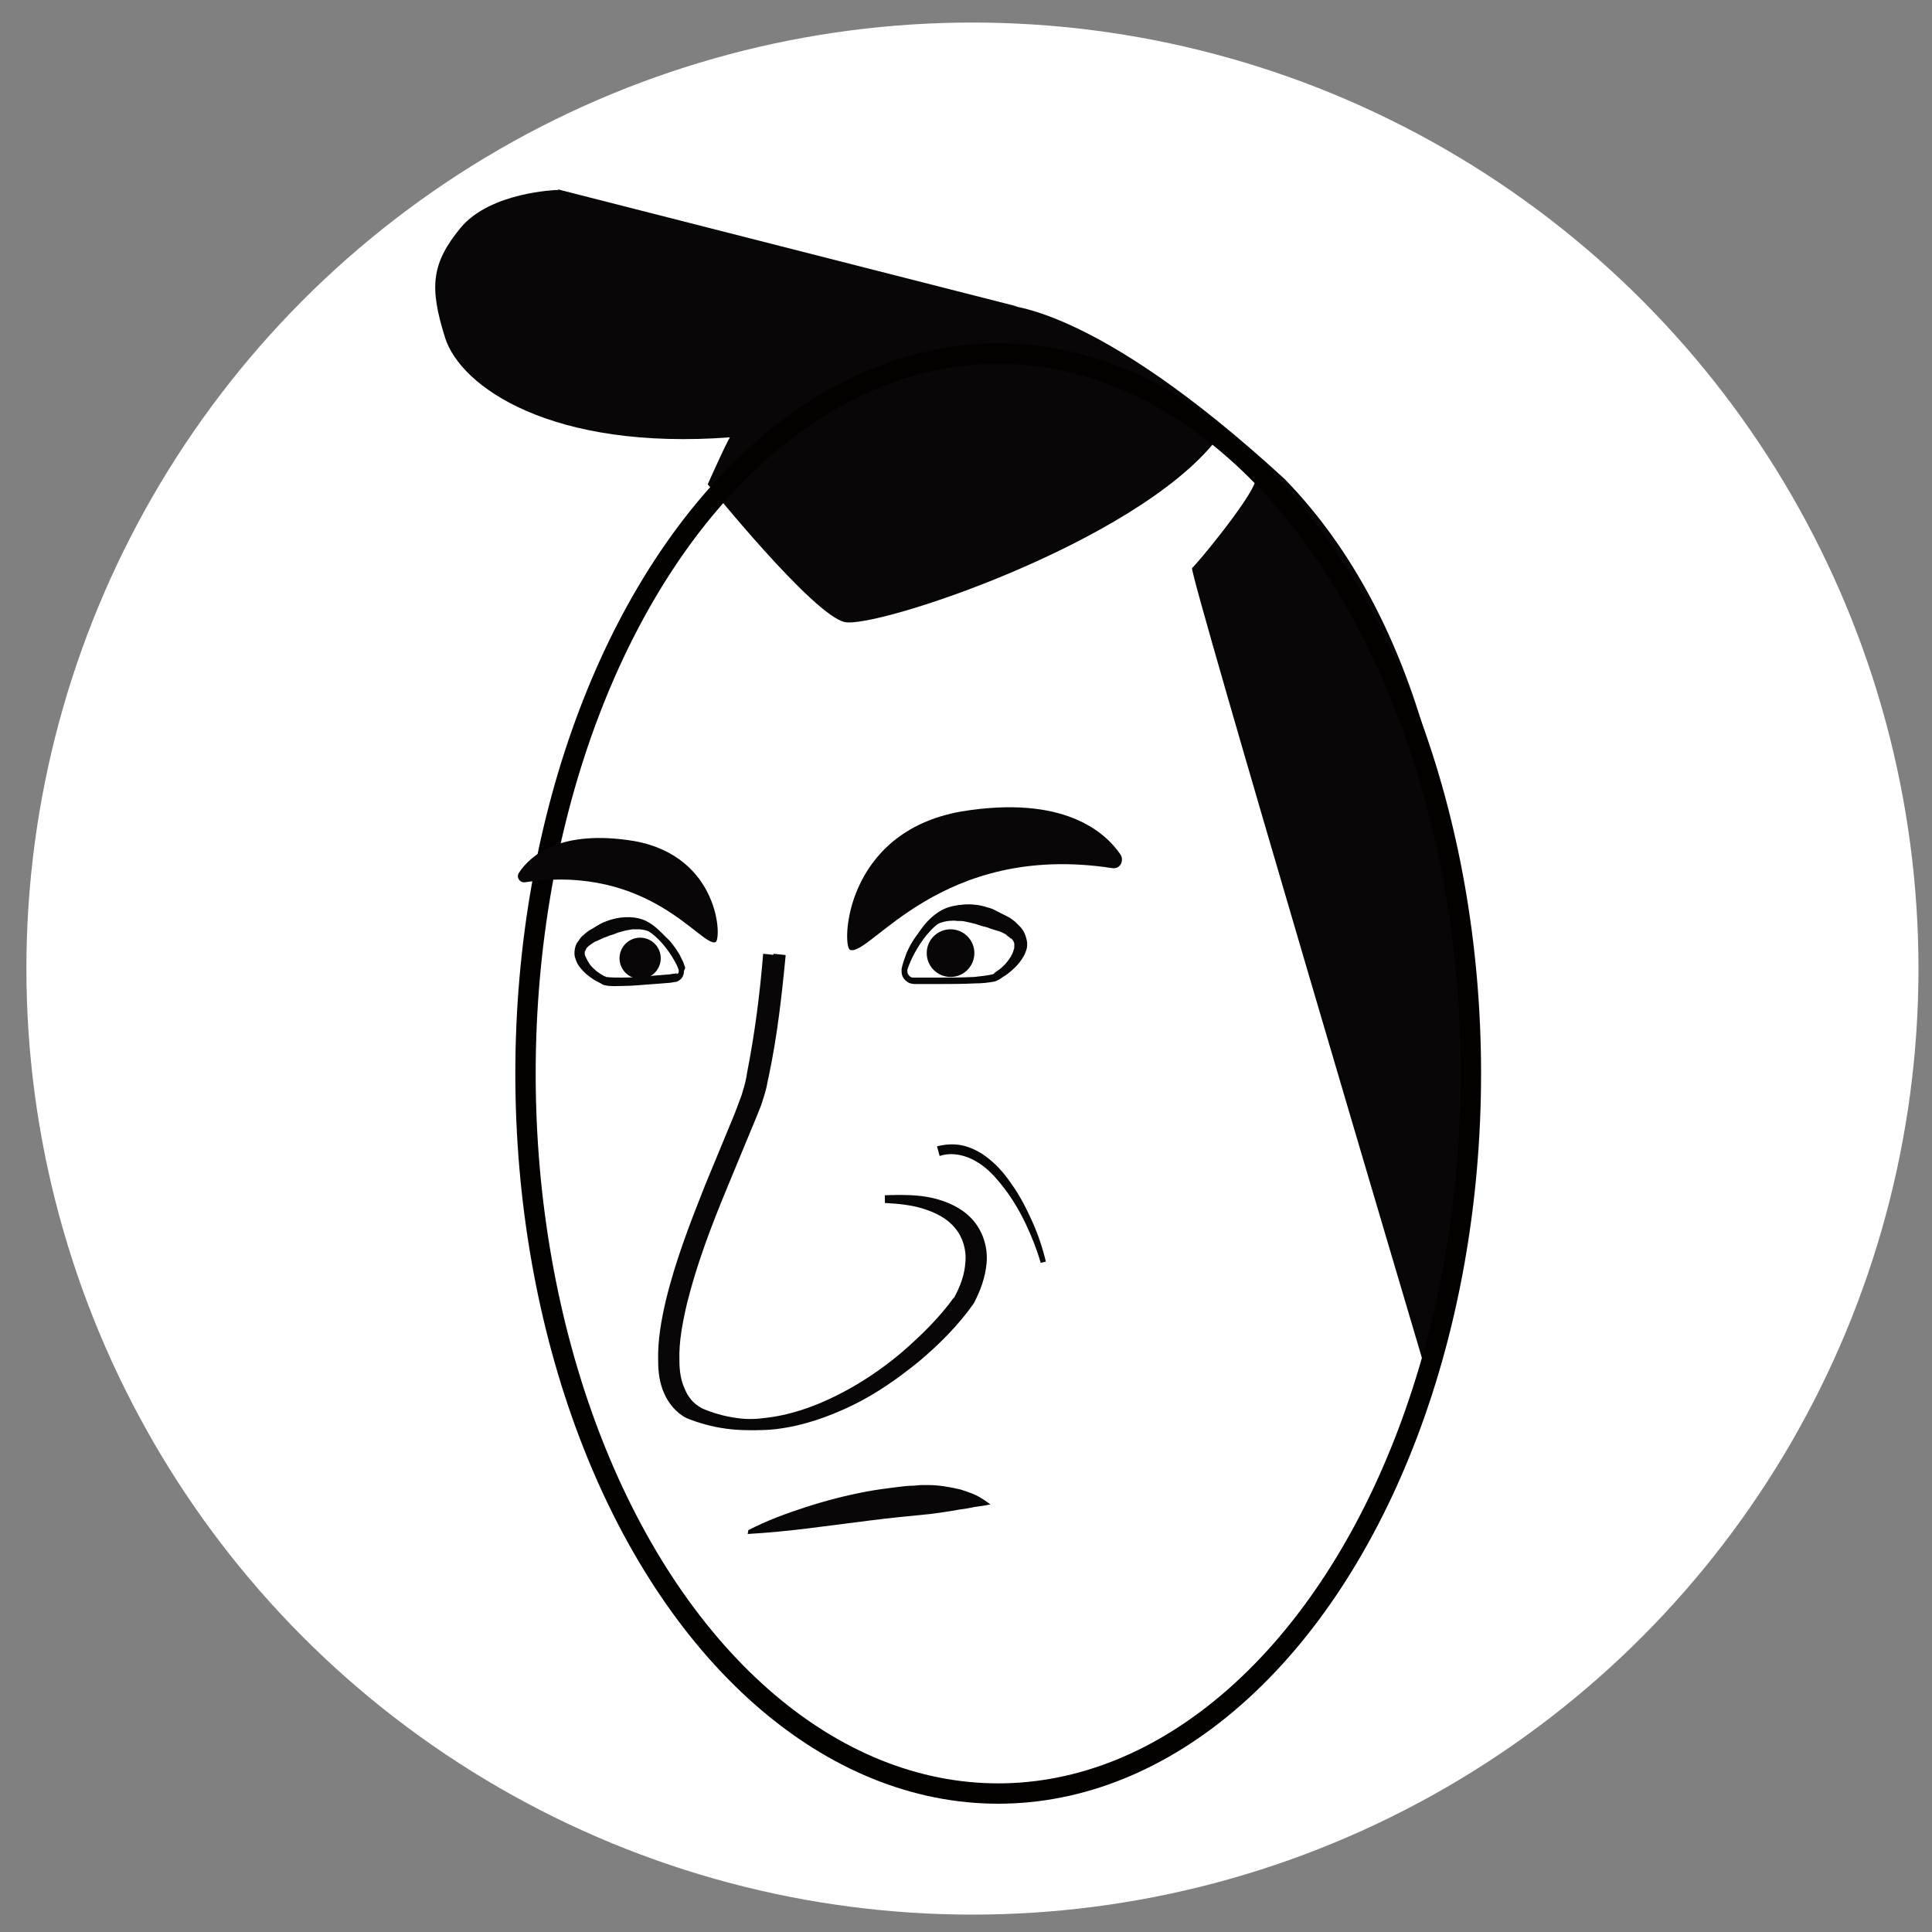 <?xml version="1.0" encoding="utf-8"?>
<!-- Generator: Adobe Illustrator 22.0.1, SVG Export Plug-In . SVG Version: 6.00 Build 0)  -->
<svg version="1.1" id="圖層_3" xmlns="http://www.w3.org/2000/svg" xmlns:xlink="http://www.w3.org/1999/xlink" x="0px" y="0px"
	 viewBox="0 0 300 300" style="enable-background:new 0 0 300 300;" xml:space="preserve">
<rect x="0" y="0" width="300" height="300" fill="#808080" stroke="none"/>
<style type="text/css">
	.st0{fill:#FFFFFF;}
	.st1{fill:none;stroke:#080606;stroke-width:0.535;stroke-miterlimit:10;}
	.st2{fill:#080606;}
	.st3{fill:none;stroke:#040000;stroke-width:3.159;stroke-miterlimit:10;}
</style>
<circle id="Background" class="st0" cx="151" cy="150.4" r="146.9"/>
<g id="Logo">
	<g>
		<path class="st1" d="M143,148.1"/>
		<g>
			<path class="st2" d="M140,150.9c0-0.2,0-0.3,0-0.5l0.1-0.4l0.2-0.7c0.2-0.5,0.3-0.9,0.5-1.4c0.4-0.9,0.9-1.8,1.5-2.6
				c0.6-0.8,1.3-1.6,2-2.3c0.4-0.3,0.8-0.7,1.2-1c0.5-0.2,0.9-0.6,1.4-0.8c2-0.9,4.4-1,6.4-0.3c0.5,0.1,1,0.3,1.5,0.6l1.4,0.7
				c0.5,0.2,1,0.6,1.4,0.9c0.2,0.2,0.4,0.4,0.6,0.6l0.3,0.3c0.1,0.1,0.2,0.3,0.3,0.4c0.4,0.6,0.6,1.3,0.7,2c0,0.3,0,0.7-0.1,1
				c-0.1,0.3-0.2,0.6-0.3,0.8c-0.5,1-1.2,1.8-2,2.5c-0.4,0.3-0.8,0.7-1.2,0.9c-0.2,0.1-0.4,0.3-0.6,0.4c-0.1,0.1-0.6,0.3-0.8,0.4
				c-1.1,0.2-2,0.3-3,0.3c-2,0.1-3.9,0.1-5.9,0.1l-2.9,0l-0.7,0c-0.3,0-0.7-0.1-0.9-0.2C140.4,152.2,140,151.6,140,150.9z
				 M140.9,150.9c0,0.3,0.2,0.6,0.5,0.8c0.2,0.1,0.3,0.1,0.5,0.1l0.7,0l2.9,0c1.9,0,3.9,0,5.8-0.1c0.9-0.1,1.9-0.2,2.8-0.4
				c0.1,0,0.2-0.1,0.2-0.1c0,0,0.2-0.1,0.2-0.2c0.2-0.1,0.4-0.3,0.6-0.4c0.4-0.3,0.7-0.6,1-0.9c0.6-0.7,1.1-1.4,1.3-2.2
				c0.1-0.2,0.1-0.4,0.1-0.6c0-0.1,0-0.3,0-0.4c-0.1-0.3-0.2-0.5-0.4-0.7c-0.1-0.1-0.1-0.1-0.2-0.1l-0.2-0.2
				c-0.2-0.1-0.3-0.2-0.5-0.4c-0.4-0.2-0.7-0.4-1.1-0.5l-1.3-0.4c-0.4-0.2-0.9-0.3-1.3-0.4c-0.4-0.1-0.8-0.3-1.3-0.4
				c-0.4-0.1-0.8-0.2-1.3-0.3c-0.4-0.1-0.8-0.1-1.3-0.1c-0.4-0.1-0.9,0-1.3,0c-1.8,0.2-3.4,1.3-4.5,2.9c-0.6,0.8-0.9,1.6-1.3,2.5
				c-0.2,0.4-0.3,0.9-0.5,1.3l-0.2,0.7l-0.1,0.3C141,150.7,140.9,150.8,140.9,150.9z"/>
		</g>
		<g>
			<path class="st2" d="M140.8,151.5l-0.6-0.7c0.1-0.3,1.4-6.8,5.9-9.4c3.1-1.8,9.4-1.1,11.9,3l0,0c-4-2.7-8.7-3.3-11.4-1.6
				C142.6,145.1,140.3,151.5,140.8,151.5z"/>
		</g>
		<circle class="st2" cx="147.6" cy="148" r="3.7"/>
		<g>
			<g>
				<path class="st2" d="M105.4,150.8c0-0.1,0-0.1,0-0.2l-0.1-0.3l-0.2-0.6c-0.2-0.4-0.3-0.7-0.5-1.1c-0.4-0.7-0.7-1.5-1.3-2.1
					c-1-1.3-2.5-2.1-4-2.2c-0.4,0-0.7,0-1.1,0c-0.4,0.1-0.7,0.1-1.1,0.2c-0.4,0.1-0.7,0.2-1.1,0.3c-0.3,0.1-0.7,0.3-1.1,0.4
					c-0.4,0.1-0.7,0.3-1.1,0.4l-1.1,0.5c-0.3,0.1-0.6,0.3-0.9,0.5c-0.1,0.1-0.3,0.2-0.4,0.3l-0.2,0.2c-0.1,0.1-0.1,0.1-0.1,0.1
					c-0.1,0.2-0.2,0.4-0.3,0.6c0,0.1,0,0.2,0,0.4c0,0.1,0.1,0.3,0.2,0.5c0.3,0.7,0.7,1.3,1.3,1.8c0.3,0.3,0.6,0.5,0.9,0.7
					c0.2,0.1,0.3,0.2,0.5,0.3c0.1,0.1,0.2,0.1,0.2,0.1c0,0,0.1,0,0.2,0.1c0.7,0.1,1.6,0.1,2.4,0.1c1.7,0,3.3-0.1,5-0.3l2.5-0.2
					l0.6-0.1c0.2,0,0.3,0,0.4-0.1C105.2,151.4,105.4,151.1,105.4,150.8z M106.2,150.8c0,0.5-0.2,1.1-0.7,1.4
					c-0.2,0.2-0.6,0.3-0.8,0.3l-0.6,0.1l-2.5,0.2c-1.7,0.1-3.3,0.3-5,0.3c-0.9,0-1.7,0.1-2.6-0.1c-0.2,0-0.6-0.2-0.7-0.3
					c-0.2-0.1-0.4-0.2-0.6-0.3c-0.4-0.2-0.8-0.5-1.1-0.7c-0.7-0.5-1.4-1.2-1.9-2c-0.1-0.2-0.2-0.4-0.3-0.7c-0.1-0.3-0.2-0.6-0.2-0.9
					c0-0.6,0.1-1.2,0.4-1.7c0.1-0.1,0.2-0.3,0.3-0.4l0.2-0.3c0.2-0.2,0.3-0.4,0.5-0.5c0.3-0.3,0.8-0.7,1.2-0.9
					c0.8-0.4,1.5-1,2.4-1.2c1.7-0.7,3.7-0.8,5.5-0.1c0.4,0.1,0.8,0.4,1.3,0.6c0.4,0.2,0.8,0.5,1.1,0.7c0.7,0.6,1.3,1.2,1.9,1.8
					c0.6,0.7,1.1,1.4,1.5,2.1c0.2,0.4,0.4,0.8,0.6,1.2l0.2,0.6l0.1,0.3L106.2,150.8z"/>
			</g>
			<g>
				<path class="st2" d="M105.5,151.3l0.5-0.6c-0.1-0.2-1.7-5.7-5.7-7.7c-2.8-1.4-8.2-0.3-10,3.4l0,0c3.2-2.6,7.2-3.4,9.7-2.2
					C103.5,145.9,106,151.3,105.5,151.3z"/>
			</g>
			<circle class="st2" cx="99.4" cy="148.8" r="3.2"/>
		</g>
		<g>
			<path class="st2" d="M120.4,148.3c-0.6,6.3-1.3,12.5-2.6,18.7c-0.2,0.8-0.3,1.6-0.5,2.3c-0.2,0.8-0.5,1.6-0.7,2.3
				c-0.6,1.5-1.2,3-1.8,4.4l-3.6,8.7c-2.4,5.8-4.6,11.6-6.1,17.6c-0.7,3-1.3,6-1.2,9c0,1.5,0.2,3,0.8,4.3c0.5,1.3,1.4,2.4,2.6,3
				l-0.1,0c3.6,1.6,7.5,2.1,11.4,1.6c3.9-0.4,7.7-1.7,11.3-3.5c3.6-1.8,6.9-4,10-6.6c3-2.6,5.9-5.4,8.2-8.6l0,0.1
				c1-1.8,1.7-3.7,1.8-5.6c0.2-1.9-0.4-3.9-1.6-5.3c-1.2-1.5-3-2.4-4.9-3c-1.9-0.6-4-0.8-6-0.9l0-1.2c2.1-0.1,4.3,0,6.5,0.6
				c2.1,0.6,4.2,1.6,5.7,3.4c1.5,1.8,2.2,4.2,2,6.5c-0.2,2.3-1,4.4-2,6.3l0,0l0,0c-2.4,3.4-5.3,6.3-8.5,9c-3.2,2.6-6.6,5-10.3,6.8
				c-3.7,1.8-7.7,3.2-11.8,3.7c-4.2,0.5-8.5-0.1-12.4-1.7l0,0l0,0c-1.6-0.8-2.8-2.3-3.5-3.9c-0.7-1.6-0.9-3.3-0.9-4.9
				c-0.1-3.3,0.5-6.5,1.2-9.5c1.5-6.2,3.8-12.1,6.1-17.9c1.2-2.9,2.4-5.8,3.6-8.7c0.6-1.4,1.2-2.9,1.7-4.3c0.3-0.7,0.5-1.4,0.7-2.1
				c0.2-0.7,0.4-1.5,0.5-2.3c1.2-6.1,2-12.3,2.5-18.5L120.4,148.3z"/>
		</g>
		<g>
			<path class="st2" d="M122,148.3c-0.6,6.3-1.3,12.5-2.6,18.7c-0.2,0.8-0.3,1.6-0.5,2.3c-0.2,0.8-0.5,1.6-0.7,2.3
				c-0.6,1.5-1.2,3-1.8,4.4l-3.6,8.7c-2.4,5.8-4.6,11.6-6.1,17.6c-0.7,3-1.3,6-1.2,9c0,1.5,0.2,3,0.8,4.3c0.5,1.3,1.4,2.4,2.6,3
				l-0.1,0c3.6,1.6,7.5,2.1,11.4,1.6c3.9-0.4,7.7-1.7,11.3-3.5c3.6-1.8,6.9-4,10-6.6c3-2.6,5.9-5.4,8.2-8.6l0,0.1
				c1-1.8,1.7-3.7,1.8-5.6c0.2-1.9-0.4-3.9-1.6-5.3c-1.2-1.5-3-2.4-4.9-3c-1.9-0.6-4-0.8-6-0.9l0-1.2c2.1-0.1,4.3,0,6.5,0.6
				c2.1,0.6,4.2,1.6,5.7,3.4c1.5,1.8,2.2,4.2,2,6.5c-0.2,2.3-1,4.4-2,6.3l0,0l0,0c-2.4,3.4-5.3,6.3-8.5,9c-3.2,2.6-6.6,5-10.3,6.8
				c-3.7,1.8-7.7,3.2-11.8,3.7c-4.2,0.5-8.5-0.1-12.4-1.7l0,0l0,0c-1.6-0.8-2.8-2.3-3.5-3.9c-0.7-1.6-0.9-3.3-0.9-4.9
				c-0.1-3.3,0.5-6.5,1.2-9.5c1.5-6.2,3.8-12.1,6.1-17.9c1.2-2.9,2.4-5.8,3.6-8.7c0.6-1.4,1.2-2.9,1.7-4.3c0.3-0.7,0.5-1.4,0.7-2.1
				c0.2-0.7,0.4-1.5,0.5-2.3c1.2-6.1,2-12.3,2.5-18.5L122,148.3z"/>
		</g>
		<g>
			<path class="st2" d="M145.5,178c1.2-0.3,2.4-0.4,3.6-0.2c1.2,0.2,2.3,0.7,3.3,1.3c2,1.3,3.5,3,4.7,4.8c1.3,1.8,2.3,3.8,3.2,5.8
				c0.9,2,1.6,4.1,2.1,6.2l-0.8,0.2c-0.6-2.1-1.4-4.1-2.3-6c-0.9-1.9-2-3.8-3.3-5.5c-1.3-1.7-2.7-3.3-4.5-4.3
				c-1.7-1-3.8-1.4-5.6-0.8L145.5,178z"/>
		</g>
		<g>
			<path class="st2" d="M116.2,237.6c2.9-1.5,5.9-2.6,9-3.6c3.1-1,6.2-1.8,9.4-2.4c1.6-0.3,3.2-0.5,4.8-0.7c0.8-0.1,1.6-0.2,2.4-0.2
				l1.2-0.1c0.4,0,0.8,0,1.2,0c1.6,0,3.3,0.3,5,0.7c0.8,0.3,1.6,0.5,2.4,0.9c0.8,0.4,1.5,0.9,2.2,1.4c-0.9,0.2-1.7,0.3-2.5,0.4
				c-0.8,0.2-1.6,0.3-2.3,0.4c-1.6,0.3-3.1,0.5-4.6,0.7c-3.1,0.3-6.2,0.6-9.3,1l-9.4,1.2c-3.2,0.4-6.3,0.7-9.6,0.9L116.2,237.6z"/>
		</g>
		<path class="st2" d="M109.9,75.2c0,0,16.4,20.4,21.3,21.4c4.9,1,44.9-12.2,57.6-28.2c1.6-1,6.9,3.6,6.1,6.4
			c-0.8,2.8-9.2,13-9.8,13.4c-0.6,0.4,36.3,124.7,36.3,124.7l1.6-0.7c0,0,20-93.1-23.5-137.8c-29.6-27.2-43.5-27.2-44.8-27.1
			c-0.1,0-0.1,0-0.2,0l-68-17.8c0,0-10.4,0.3-15,5.9s-4.8,9.3-2.4,17S85.7,70,113.5,67.9C113.8,66.4,109.9,75.2,109.9,75.2z"/>
		<polygon class="st2" points="86.6,29.4 158,47.6 95.2,48.5 		"/>
		<ellipse class="st3" cx="155" cy="166.7" rx="73.4" ry="111.8"/>
		<path class="st2" d="M132,147.5c3.1,1.1,14-16.8,40.7-12.7c1.2,0.2,1.9-1.1,1.3-2.1c-2.4-3.5-8.8-9.3-24.7-6.7
			C131,129.2,130.7,147,132,147.5z"/>
		<path class="st2" d="M111.1,146.3c-2.2,0.8-10.2-12.2-29.6-9.3c-0.8,0.1-1.4-0.8-0.9-1.5c1.7-2.6,6.4-6.8,17.9-4.9
			C111.8,133,112.1,145.9,111.1,146.3z"/>
		<path class="st2" d="M174.1,135.4"/>
	</g>
</g>
</svg>
